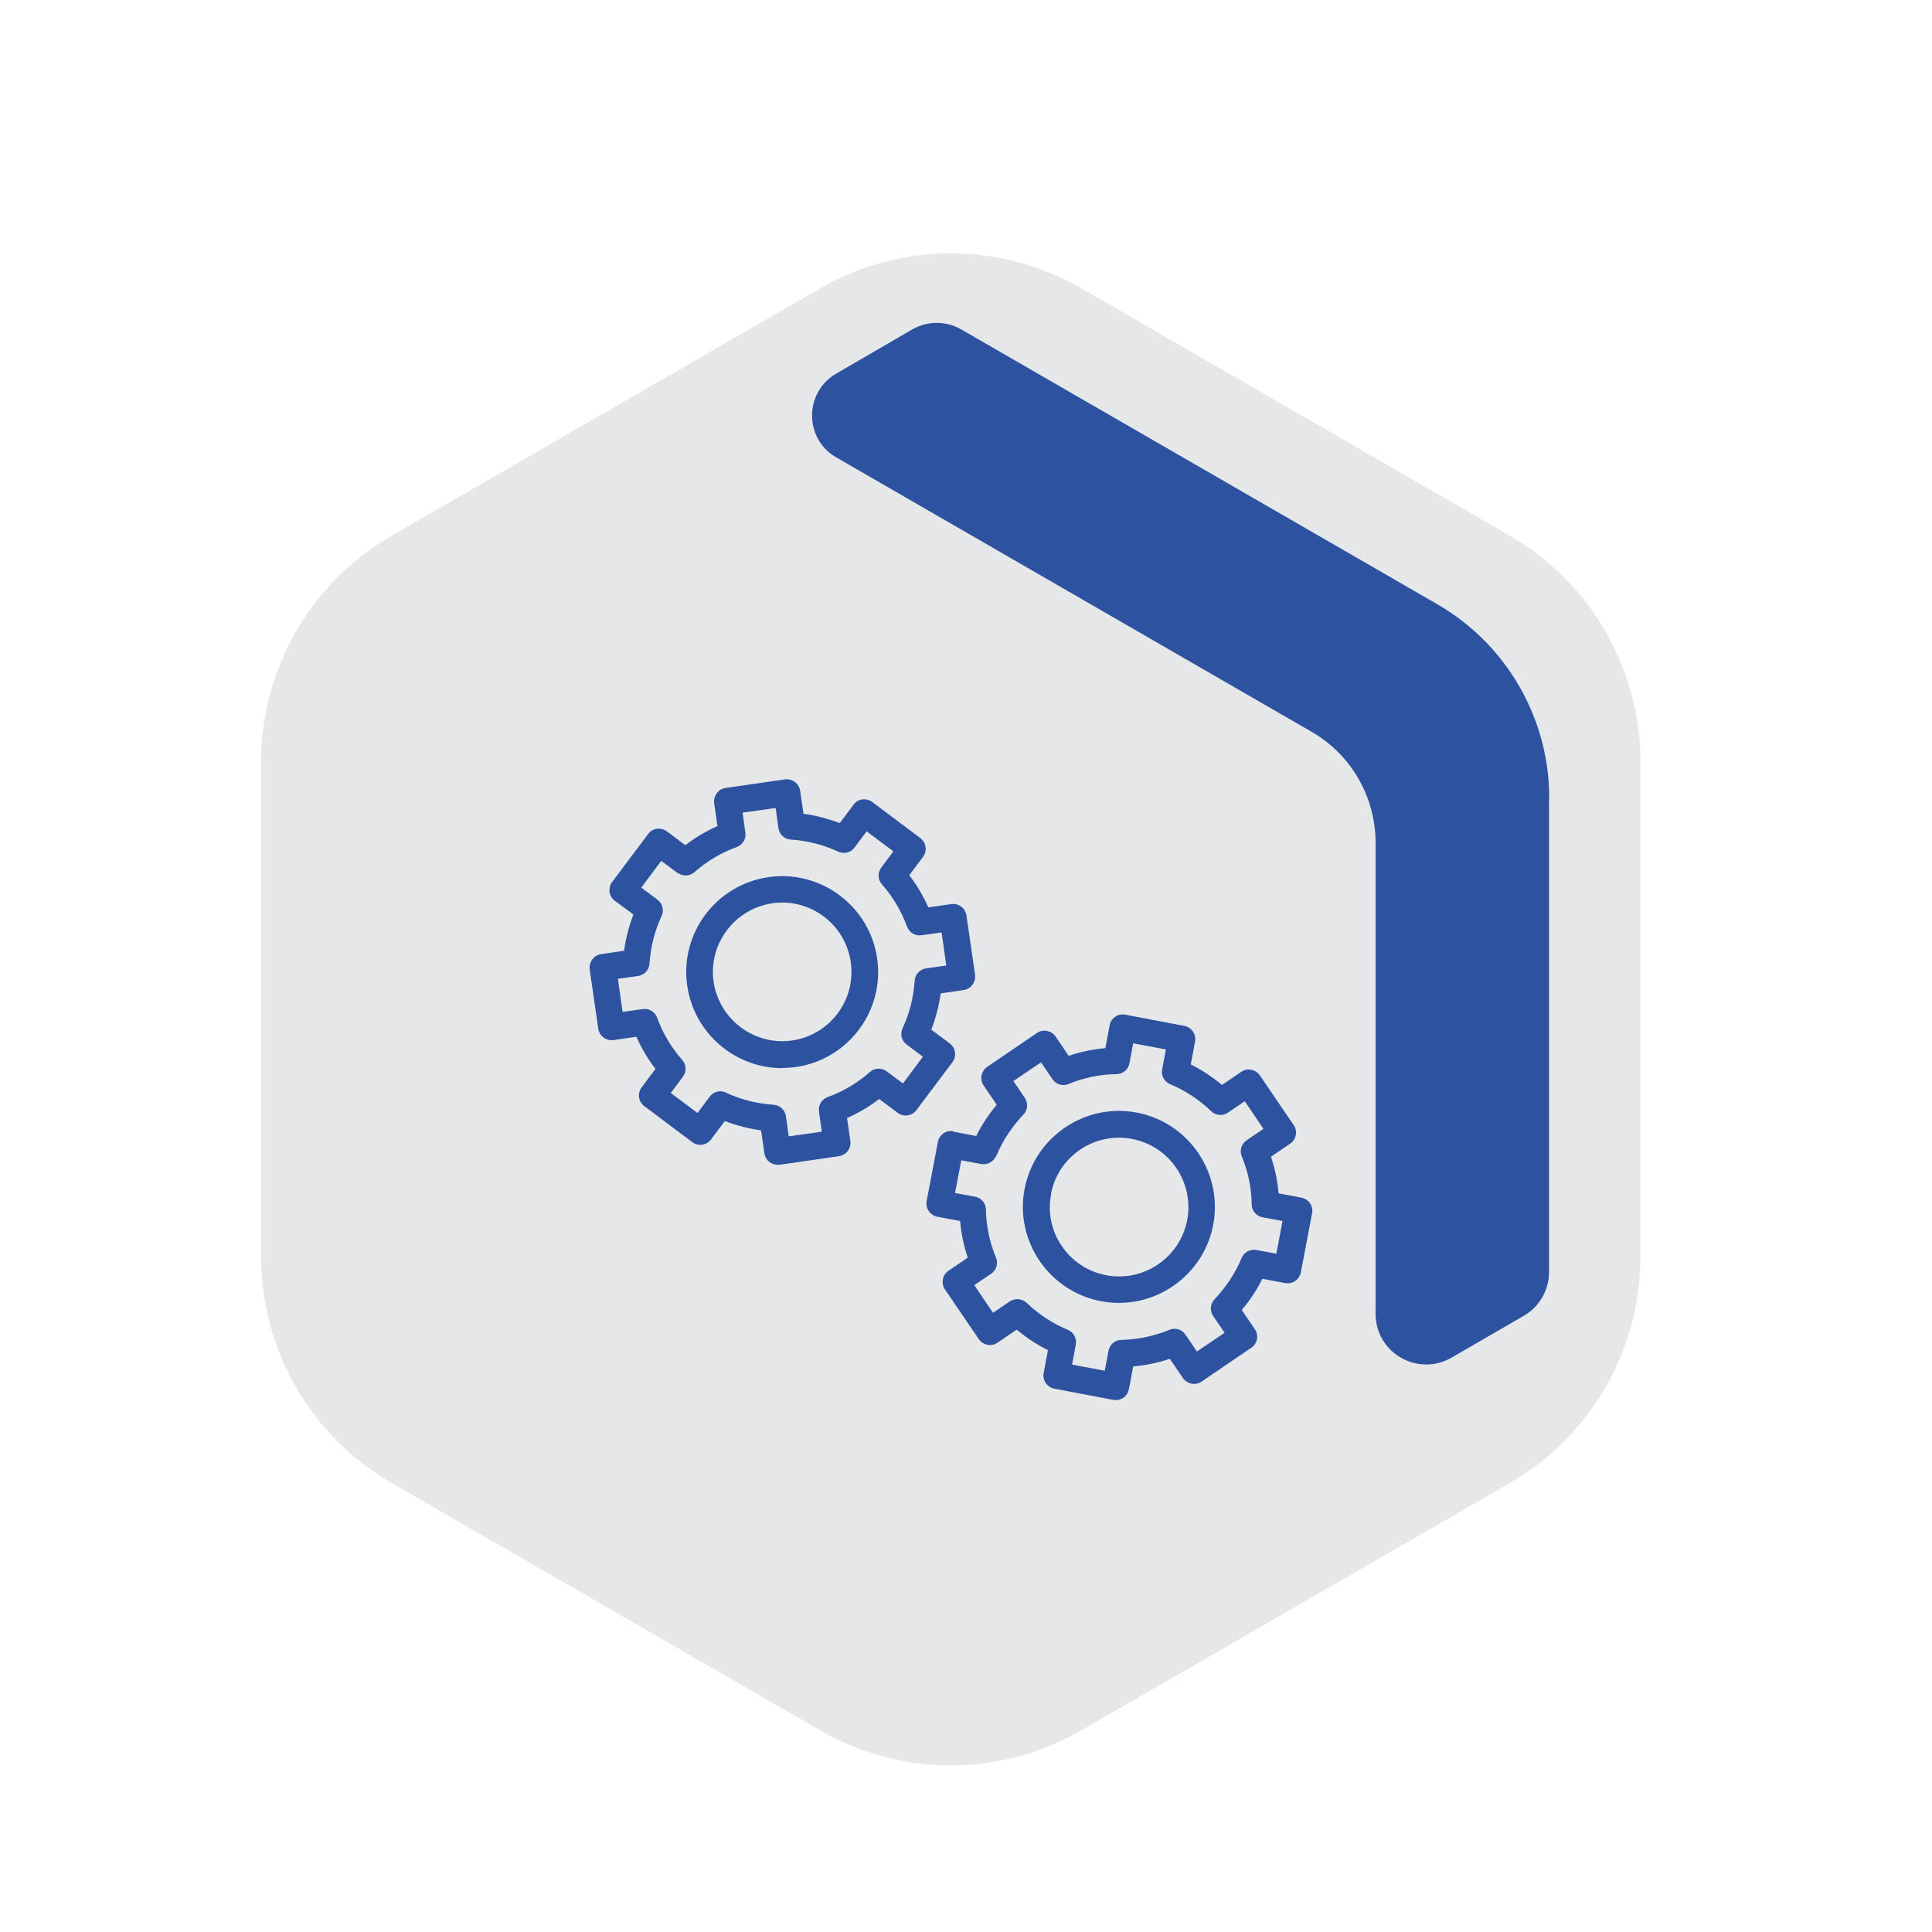 <svg xmlns="http://www.w3.org/2000/svg" id="Layer_1" data-name="Layer 1" viewBox="0 0 103.37 103.37"><defs><style>      .cls-1 {        fill: #2c52a0;      }      .cls-1, .cls-2 {        stroke-width: 0px;      }      .cls-2 {        fill: #e6e7e8;        fill-rule: evenodd;      }    </style></defs><path class="cls-2" d="m13.97,40.77v26.47c0,4.99,2.66,9.61,6.99,12.11l22.92,13.23c4.33,2.5,9.65,2.5,13.98,0l22.92-13.23c4.33-2.5,6.99-7.11,6.99-12.11v-26.47c0-4.99-2.66-9.61-6.99-12.11l-22.92-13.23c-4.33-2.5-9.65-2.5-13.98,0l-22.92,13.23c-4.33,2.5-6.99,7.11-6.99,12.11Z"></path><path class="cls-1" d="m82.89,42.68c0-4.25-2.29-8.21-5.97-10.34l-25.5-14.72c-.8-.46-1.79-.46-2.6,0l-4.08,2.37c-1.72,1-1.72,3.49,0,4.48l25.43,14.68c2.13,1.23,3.43,3.49,3.43,5.95v25.2c0,2.08,2.25,3.38,4.06,2.34l3.87-2.24c.83-.48,1.35-1.37,1.35-2.34v-25.38Z"></path><g><path class="cls-1" d="m51.02,60.53c-.19-.04-.38,0-.54.11-.16.11-.26.27-.3.46l-.6,3.16c-.07.39.18.76.57.84l1.22.23c.06.67.19,1.32.41,1.96l-1.03.7c-.16.11-.27.27-.3.46-.04.19,0,.38.11.54l1.81,2.66c.11.16.27.26.46.3.19.04.38,0,.54-.11l1.03-.7c.51.43,1.07.8,1.67,1.1l-.23,1.22c-.07.39.18.76.57.84l3.16.6s.09.01.13.01c.34,0,.64-.24.7-.58l.23-1.22c.67-.06,1.32-.19,1.96-.41l.7,1.03c.11.16.27.26.46.3.19.04.38,0,.54-.11l2.66-1.81c.33-.22.41-.67.19-.99l-.7-1.03c.43-.51.8-1.07,1.1-1.67l1.22.23c.39.07.76-.18.84-.57l.6-3.16c.04-.19,0-.38-.11-.54-.11-.16-.27-.26-.46-.3l-1.22-.23c-.06-.67-.19-1.32-.41-1.96l1.03-.7c.33-.22.41-.67.19-.99l-1.81-2.66c-.11-.16-.27-.26-.46-.3-.19-.04-.38,0-.54.11l-1.03.7c-.51-.43-1.07-.8-1.67-1.1l.23-1.22c.07-.39-.18-.76-.57-.84l-3.16-.6c-.19-.04-.38,0-.54.11-.16.11-.27.27-.3.46l-.23,1.22c-.67.06-1.32.19-1.96.41l-.7-1.03c-.11-.16-.27-.26-.46-.3-.19-.04-.38,0-.54.11l-2.66,1.81c-.16.11-.26.27-.3.46-.04.19,0,.38.11.54l.7,1.03c-.43.51-.8,1.07-1.1,1.67l-1.22-.23Zm2.29,1.31c.34-.82.83-1.55,1.44-2.2.24-.24.27-.62.08-.9l-.61-.9,1.48-1,.61.9c.19.28.55.39.86.26.82-.34,1.69-.52,2.57-.53.34,0,.63-.25.69-.58l.2-1.07,1.75.33-.2,1.07c-.06.33.11.66.43.79.82.34,1.55.83,2.19,1.44.24.24.62.27.9.08l.9-.61,1,1.48-.9.61c-.28.19-.39.55-.26.86.34.82.52,1.69.53,2.57,0,.34.25.63.58.69l1.07.2-.33,1.75-1.07-.2c-.33-.06-.66.11-.79.43-.34.82-.83,1.55-1.44,2.2-.24.24-.27.62-.08.9l.61.9-1.48,1-.61-.9c-.19-.28-.55-.39-.86-.26-.82.34-1.69.52-2.57.54-.34,0-.63.25-.69.58l-.2,1.07-1.75-.33.2-1.07c.06-.33-.11-.66-.43-.79-.82-.34-1.55-.83-2.2-1.44-.24-.23-.62-.27-.9-.08l-.9.61-1-1.48.9-.61c.28-.19.39-.55.26-.86-.34-.82-.52-1.69-.54-2.57,0-.34-.25-.63-.58-.69l-1.07-.2.33-1.75,1.07.2c.33.06.66-.12.79-.43Z"></path><path class="cls-1" d="m58.91,69.62h0c.32.06.65.09.96.09,2.41,0,4.57-1.72,5.04-4.17.53-2.78-1.3-5.48-4.08-6.01-1.35-.26-2.71.03-3.85.8-1.13.77-1.9,1.94-2.16,3.28-.26,1.35.03,2.71.8,3.85.77,1.13,1.94,1.9,3.28,2.16Zm-2.68-5.74c.19-.97.74-1.81,1.56-2.37.62-.42,1.34-.64,2.08-.64.23,0,.47.02.7.07,2.01.38,3.33,2.33,2.95,4.34-.19.97-.74,1.81-1.56,2.37-.82.56-1.81.76-2.78.58h0c-.97-.19-1.81-.74-2.37-1.56-.56-.82-.76-1.81-.57-2.78Z"></path><path class="cls-1" d="m32.01,55.04c.06.39.42.66.81.61l1.23-.18c.27.61.61,1.19,1.02,1.72l-.74.99c-.11.15-.16.34-.14.53.03.19.13.36.28.47l2.57,1.93c.32.24.76.17,1-.14l.74-.99c.63.24,1.28.41,1.94.5l.18,1.23c.03.19.13.36.28.47.12.09.28.14.43.14.03,0,.07,0,.1,0l3.18-.46c.39-.06.66-.42.61-.81l-.18-1.23c.61-.27,1.19-.61,1.72-1.02l.99.74c.32.24.76.17,1-.14l1.93-2.57c.24-.32.17-.76-.14-1l-.99-.74c.24-.63.41-1.28.5-1.94l1.23-.18c.19-.03.36-.13.47-.28.11-.15.16-.34.14-.53l-.46-3.18c-.06-.39-.42-.66-.81-.61l-1.23.18c-.27-.61-.61-1.19-1.02-1.72l.74-.99c.11-.15.16-.34.13-.53-.03-.19-.13-.36-.28-.47l-2.57-1.93c-.15-.11-.34-.16-.53-.14-.19.03-.36.13-.47.28l-.74.99c-.63-.24-1.28-.41-1.94-.5l-.18-1.23c-.06-.39-.42-.66-.81-.61l-3.18.46c-.19.03-.36.13-.47.28-.11.15-.16.34-.14.53l.18,1.23c-.61.27-1.19.61-1.72,1.02l-.99-.74c-.15-.11-.34-.16-.53-.14-.19.03-.36.13-.47.28l-1.93,2.57c-.11.15-.16.34-.14.53.03.19.13.36.28.47l1,.74c-.24.63-.41,1.28-.5,1.94l-1.23.18c-.19.03-.36.13-.47.28-.11.15-.16.34-.14.53l.46,3.18Zm4.25-8.34c.27.2.65.19.9-.04.67-.59,1.43-1.04,2.26-1.34.32-.12.51-.44.46-.77l-.15-1.07,1.77-.25.15,1.08c.05.33.32.59.66.61.88.06,1.74.27,2.54.65.31.14.67.05.87-.22l.65-.87,1.43,1.07-.65.87c-.2.27-.19.65.04.9.59.67,1.04,1.43,1.34,2.26.12.32.44.51.77.46l1.08-.15.25,1.77-1.08.15c-.33.05-.59.32-.61.66-.06.88-.27,1.74-.65,2.55-.14.31-.05.67.22.87l.87.65-1.07,1.43-.87-.65c-.27-.2-.65-.19-.9.04-.67.59-1.43,1.04-2.26,1.34-.32.12-.51.44-.46.77l.15,1.08-1.77.25-.15-1.08c-.05-.33-.32-.59-.66-.61-.88-.06-1.74-.27-2.55-.65-.1-.05-.2-.07-.3-.07-.22,0-.43.1-.57.29l-.65.87-1.43-1.07.65-.87c.2-.27.19-.65-.04-.9-.59-.67-1.04-1.43-1.34-2.26-.12-.32-.44-.51-.77-.46l-1.08.15-.25-1.77,1.08-.15c.33-.05.59-.32.61-.66.06-.88.27-1.74.65-2.55.14-.31.05-.67-.22-.87l-.87-.65,1.07-1.43.87.65Z"></path><path class="cls-1" d="m41.85,57.14c.24,0,.49-.02.73-.05,2.8-.4,4.76-3.01,4.35-5.81-.4-2.8-3.01-4.75-5.81-4.35-2.8.4-4.76,3.01-4.35,5.81.37,2.56,2.57,4.41,5.08,4.41Zm3.67-5.66c.29,2.02-1.12,3.9-3.14,4.19-2.02.29-3.9-1.12-4.2-3.14-.29-2.02,1.12-3.9,3.14-4.2.18-.03.35-.04.53-.04,1.81,0,3.4,1.33,3.67,3.18Z"></path></g></svg>